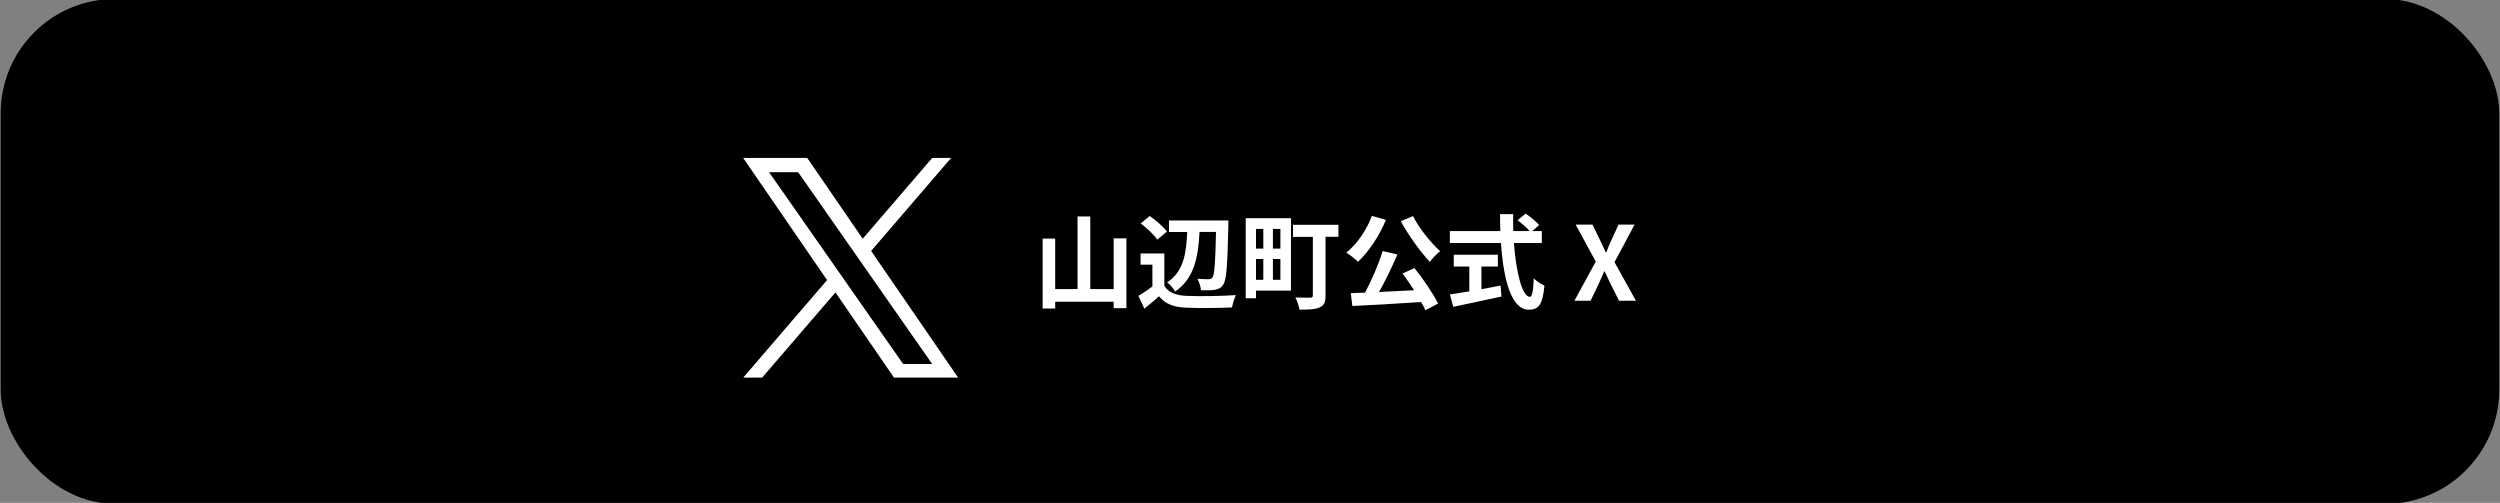 <?xml version="1.0" encoding="UTF-8"?>
<svg id="_素材" data-name="素材" xmlns="http://www.w3.org/2000/svg" viewBox="0 0 437.5 88">
  <rect x="0" y="0" width="437.5" height="88" fill="#808080" stroke="none"/>
  <defs>
    <style>
      .cls-1 {
        fill: #fff;
      }
    </style>
  </defs>
  <rect x=".12" y="-.18" width="437.25" height="88.36" rx="20" ry="20"/>
  <g>
    <path class="cls-1" d="M197.12,41.7v12.23h-2.23v-1.13h-10.23v1.19h-2.2v-12.24h2.2v8.84h3.91v-12.71h2.23v12.71h4.09v-8.88h2.23Z"/>
    <path class="cls-1" d="M203.76,50.02c.74,1.21,2.09,1.69,3.96,1.76,2.11,.09,6.16,.04,8.55-.14-.23,.5-.56,1.55-.67,2.16-2.16,.11-5.78,.14-7.92,.05-2.21-.09-3.69-.59-4.86-2-.79,.7-1.58,1.4-2.56,2.16l-1.04-2.23c.76-.45,1.66-1.04,2.45-1.66v-3.8h-2.07v-1.96h4.16v5.65Zm-1.24-8.08c-.56-.86-1.84-2.05-2.9-2.84l1.58-1.3c1.08,.76,2.4,1.87,3.01,2.72l-1.69,1.42Zm7.4-1.35c-.23,4.25-.86,8.1-4.27,10.43-.29-.52-.9-1.24-1.4-1.6,2.94-1.93,3.35-5.2,3.51-8.82h-3.19v-2.02h10.39v.94c-.16,7-.32,9.49-.9,10.3-.41,.61-.86,.79-1.5,.9-.58,.11-1.49,.09-2.39,.07-.04-.59-.29-1.44-.63-2,.85,.07,1.58,.07,1.98,.07,.29,0,.47-.05,.65-.29,.36-.47,.52-2.57,.63-7.98h-2.88Z"/>
    <path class="cls-1" d="M225.92,50.85h-6.12v1.35h-1.8v-14.01h7.92v12.66Zm-6.12-10.79v3.44h1.28v-3.44h-1.28Zm0,8.91h1.28v-3.64h-1.28v3.64Zm4.27-8.91h-1.31v3.44h1.31v-3.44Zm0,8.91v-3.64h-1.31v3.64h1.31Zm10.17-7.53h-2.27v10.26c0,1.17-.25,1.75-1.03,2.09-.77,.36-1.89,.4-3.53,.4-.09-.61-.43-1.57-.72-2.14,1.03,.05,2.27,.04,2.59,.04,.34,0,.47-.11,.47-.41v-10.23h-3.48v-2.11h7.96v2.11Z"/>
    <path class="cls-1" d="M242.53,38.48c-1.15,2.83-3.04,5.62-4.88,7.33-.43-.45-1.48-1.26-2.05-1.6,1.85-1.46,3.55-3.92,4.48-6.43l2.45,.7Zm5,8.43c1.57,1.94,3.26,4.48,4.14,6.21l-2.23,1.17c-.18-.43-.43-.92-.74-1.44-4.32,.29-8.86,.56-12.03,.7l-.29-2.25,2.5-.09c1.15-2.14,2.4-5.02,3.08-7.27l2.58,.59c-.94,2.21-2.11,4.63-3.21,6.57,1.94-.09,4.05-.2,6.14-.31-.65-1.01-1.37-2.03-2.03-2.92l2.09-.97Zm-.25-9.09c1.04,2.11,3.1,4.63,4.74,6.14-.56,.45-1.39,1.28-1.8,1.87-1.69-1.82-3.76-4.66-5.08-7.13l2.14-.88Z"/>
    <path class="cls-1" d="M264.94,42.53c.38,5.26,1.48,9.42,2.79,9.42,.38,0,.59-.95,.68-3.24,.49,.5,1.28,1.04,1.87,1.26-.32,3.4-1.04,4.23-2.75,4.23-3.08,0-4.43-5.33-4.86-11.67h-8.95v-2.09h8.84c-.04-.97-.05-1.98-.05-2.97h2.3c-.02,.99-.02,2,.02,2.97h2.85c-.49-.61-1.39-1.35-2.11-1.89l1.42-1.17c.81,.56,1.87,1.41,2.36,2l-1.22,1.06h1.69v2.09h-4.88Zm-5.69,8.08c1.1-.2,2.25-.41,3.35-.63l.16,1.91c-2.95,.65-6.12,1.31-8.44,1.8l-.59-2.16c.92-.14,2.11-.32,3.4-.54v-4.34h-2.72v-2.07h7.72v2.07h-2.88v3.96Z"/>
    <path class="cls-1" d="M279.25,45.76l-3.51-6.45h2.95l1.33,2.74c.31,.63,.59,1.28,.99,2.11h.09c.32-.83,.59-1.48,.88-2.11l1.26-2.74h2.81l-3.51,6.57,3.75,6.75h-2.95l-1.49-2.95c-.34-.68-.65-1.39-1.04-2.2h-.07c-.34,.81-.65,1.51-.97,2.2l-1.42,2.95h-2.83l3.75-6.88Z"/>
  </g>
  <path class="cls-1" d="M130.09,66.09s.05-.09,.08-.13c2.42-2.82,4.84-5.63,7.26-8.45,2.16-2.51,4.33-5.03,6.49-7.54,.27-.31,.54-.63,.82-.95-4.89-7.12-9.77-14.23-14.67-21.36,.05-.01,.08-.02,.12-.02,.04,0,.08,0,.13,0,3.58,0,7.16,0,10.73,0,.02,0,.04,0,.06,0,.11-.02,.18,.03,.24,.12,.3,.45,.61,.9,.92,1.34,2.87,4.18,5.74,8.35,8.6,12.53,.03,.04,.06,.08,.1,.14,.04-.05,.08-.09,.12-.13,3.21-3.73,6.41-7.45,9.62-11.18,.78-.9,1.55-1.81,2.33-2.71,.06-.07,.11-.11,.21-.11,1.02,0,2.05,0,3.07,0,.03,0,.06,0,.09,0,0,.01,0,.02,0,.02,0,0,0,.01,0,.01,0,0,0,.02-.02,.03-4.65,5.4-9.29,10.8-13.94,16.21,.04,.06,.07,.11,.11,.17,1.94,2.82,3.88,5.65,5.82,8.47,3.05,4.44,6.1,8.88,9.15,13.33,.04,.06,.08,.11,.13,.17,0,.01,0,.03-.02,.03-.04,0-.08,0-.13,0h-11.08s-.04-.09-.07-.13c-.18-.27-.37-.54-.56-.81-3.17-4.61-6.33-9.22-9.5-13.83-.03-.04-.06-.08-.1-.13-.06,.06-.1,.12-.15,.17-1.04,1.2-2.07,2.41-3.11,3.61-3.08,3.58-6.16,7.17-9.25,10.75-.1,.12-.2,.25-.3,.37h-3.32Zm4.51-35.94c.05,.07,.07,.12,.11,.17,.36,.52,.72,1.04,1.09,1.55,5.98,8.56,11.97,17.12,17.95,25.68,1.4,2.01,2.81,4.01,4.21,6.02,.06,.08,.11,.13,.22,.13,1.6,0,3.21,0,4.81,0,.04,0,.08,0,.13-.01-.06-.08-.1-.15-.14-.21-3.16-4.52-6.31-9.03-9.47-13.55-4.58-6.55-9.15-13.1-13.73-19.65-.07-.1-.14-.14-.27-.14-1.57,0-3.14,0-4.72,0h-.19Z"/>
</svg>